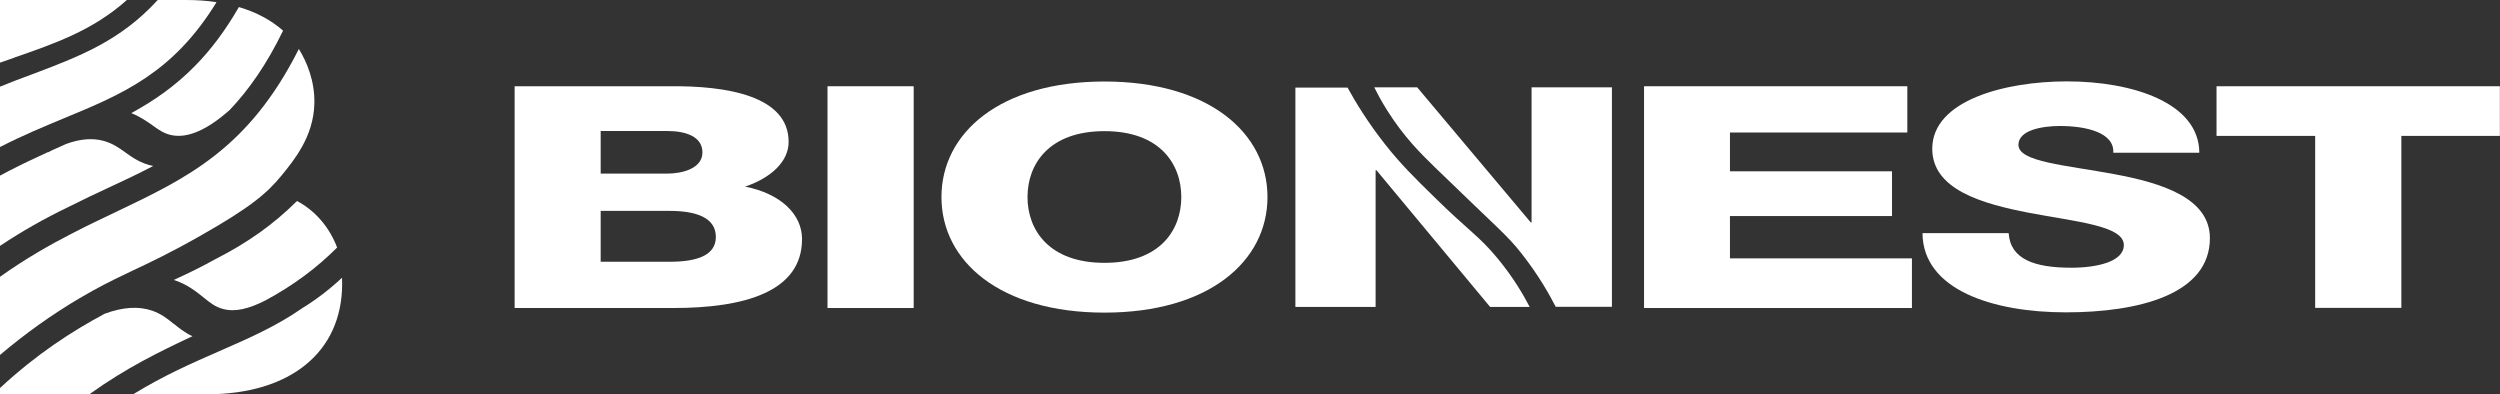 <svg width="279" height="44" viewBox="0 0 279 44" fill="none" xmlns="http://www.w3.org/2000/svg">
<rect x="0" y="0" width="279" height="44" fill="#333333" stroke="none"/>
<path d="M160.036 21.962C157.888 19.858 156.346 18.345 154.622 16.165C152.626 13.637 151.25 11.352 150.388 9.778H144.566V34.252H153.518V18.995H153.609L166.296 34.252H170.712C170.031 32.936 168.882 30.953 167.128 28.834C165.056 26.321 164.028 25.882 160.051 21.977L160.036 21.962Z" fill="white"/>
<path d="M279 15.166H267.991V34.358H258.374V15.166H247.365V9.626H278.985V15.166H279Z" fill="white"/>
<path d="M183.475 9.626H212.857V14.788H193.062V19.117H211.148V24.111H193.062V28.834H213.371V34.374H183.475V9.626Z" fill="white"/>
<path d="M224.168 26.049C224.38 28.955 227.086 29.878 231.154 29.878C234.042 29.878 237.021 29.197 237.021 27.351C237.021 25.186 231.759 24.762 226.436 23.748C221.174 22.734 215.639 21.145 215.639 16.604C215.639 11.201 223.759 9.082 230.67 9.082C238.004 9.082 245.414 11.473 245.444 17.043H235.842C235.978 14.803 232.833 14.061 229.899 14.061C227.827 14.061 225.257 14.546 225.257 16.165C225.257 18.087 230.549 18.42 235.948 19.434C241.256 20.418 246.624 22.098 246.624 26.579C246.624 32.86 238.67 34.858 230.549 34.858C222.429 34.858 214.596 32.361 214.55 26.019H224.153L224.168 26.049Z" fill="white"/>
<path d="M92.35 9.626H101.967V34.374H92.35V9.626Z" fill="white"/>
<path d="M114.67 21.992C114.67 18.314 117.059 14.636 123.259 14.636C129.459 14.636 131.833 18.314 131.833 21.992C131.833 25.671 129.459 29.333 123.259 29.333C117.059 29.333 114.67 25.655 114.67 21.992ZM105.067 21.992C105.067 29.167 111.63 34.888 123.259 34.888C134.888 34.888 141.451 29.167 141.451 21.992C141.451 14.818 134.873 9.097 123.259 9.097C111.645 9.097 105.067 14.803 105.067 21.992Z" fill="white"/>
<path d="M67.036 23.536H74.733C77.621 23.536 79.889 24.248 79.889 26.442C79.889 28.501 77.787 29.212 74.733 29.212H67.036V23.536ZM57.418 34.374H75.156C83.05 34.374 89.507 32.572 89.507 26.685C89.507 23.869 87.072 21.599 83.156 20.827C86.044 19.843 88.01 18.042 88.01 15.832C88.01 10.671 81.038 9.551 74.687 9.626H57.433V34.374H57.418ZM67.036 14.621H74.46C76.487 14.621 78.392 15.212 78.392 17.013C78.392 18.814 76.124 19.374 74.46 19.374H67.036V14.636V14.621Z" fill="white"/>
<path d="M170.923 9.748V24.823H170.833L158.16 9.748C157.344 9.748 155.529 9.748 153.367 9.748C153.684 10.383 154.168 11.306 154.849 12.381C156.694 15.302 158.569 17.149 160.126 18.663C167.355 25.686 168.141 26.17 169.85 28.349C171.725 30.741 172.935 32.905 173.615 34.237C176.277 34.237 178.878 34.237 179.891 34.237V9.748H170.939H170.923Z" fill="white"/>
<path d="M1.618 6.418C6.109 4.859 10.374 3.39 14.154 0H0V6.993C0.544 6.796 1.074 6.614 1.603 6.433H1.633L1.618 6.418Z" fill="white"/>
<path d="M7.138 13.198C13.655 10.504 19.311 8.158 24.165 0.242C23.091 0.076 21.942 0 20.762 0H17.602C13.413 4.586 8.831 6.312 3.539 8.31C2.374 8.733 1.195 9.187 0 9.672V16.407C2.48 15.136 4.839 14.152 7.138 13.198Z" fill="white"/>
<path d="M33.344 5.479C27.749 16.604 20.868 19.873 12.929 23.657C11.341 24.414 9.739 25.171 8.105 26.019C5.504 27.351 2.828 28.879 0 30.892V39.611C2.813 37.234 5.792 35.1 8.877 33.284C10.903 32.088 12.4 31.346 13.988 30.59C14.245 30.468 14.502 30.347 14.774 30.211C16.74 29.288 18.963 28.244 22.426 26.276C27.976 23.128 29.805 21.553 31.408 19.601C32.83 17.86 34.992 15.242 35.083 11.564C35.143 9.021 34.236 6.902 33.359 5.479H33.344Z" fill="white"/>
<path d="M38.168 30.998C36.792 32.285 35.31 33.42 33.782 34.358C30.879 36.387 27.779 37.749 24.482 39.187C21.398 40.534 18.237 41.926 14.865 44H23.106C32.406 44 38.183 39.278 38.183 31.679C38.183 31.452 38.183 31.225 38.168 30.998Z" fill="white"/>
<path d="M19.492 31.271C20.974 31.785 21.897 32.542 22.713 33.193C23.439 33.783 24.014 34.252 24.891 34.48C26.221 34.843 27.764 34.48 29.654 33.511C32.754 31.831 35.325 29.924 37.623 27.623C36.761 25.353 35.189 23.521 33.147 22.431C30.546 25.02 27.658 27.078 24.059 28.91C22.562 29.742 21.02 30.499 19.401 31.241C19.432 31.241 19.447 31.256 19.477 31.271H19.492Z" fill="white"/>
<path d="M19.386 36.145C18.676 35.569 18.025 35.04 16.997 34.676C15.485 34.147 13.7 34.268 11.689 35.009C8.015 36.977 4.098 39.505 0 43.304V43.985H9.996C14.063 41.064 17.829 39.232 21.473 37.522C20.626 37.128 19.976 36.599 19.386 36.129V36.145Z" fill="white"/>
<path d="M17.012 13.986C17.753 14.515 18.328 14.924 19.19 15.091C20.974 15.439 23.152 14.485 25.662 12.245C27.779 10.005 29.76 7.19 31.59 3.421C30.274 2.255 28.611 1.362 26.66 0.787C25.118 3.466 23.5 5.585 21.791 7.326C19.553 9.611 17.178 11.246 14.653 12.623C15.636 13.017 16.362 13.531 17.027 13.986H17.012Z" fill="white"/>
<path d="M13.973 16.998C13.262 16.483 12.582 16.014 11.583 15.726C10.328 15.378 8.907 15.499 7.364 16.074C6.85 16.301 6.336 16.544 5.807 16.771C5.656 16.846 5.52 16.922 5.368 16.998V16.967C5.02 17.134 4.658 17.3 4.295 17.467C2.752 18.178 1.346 18.874 0 19.601V27.441C2.389 25.852 4.839 24.444 7.697 23.067C9.255 22.28 10.767 21.569 12.234 20.887C13.897 20.116 15.515 19.359 17.088 18.526C15.712 18.239 14.789 17.588 13.973 16.998Z" fill="white"/>
</svg>

